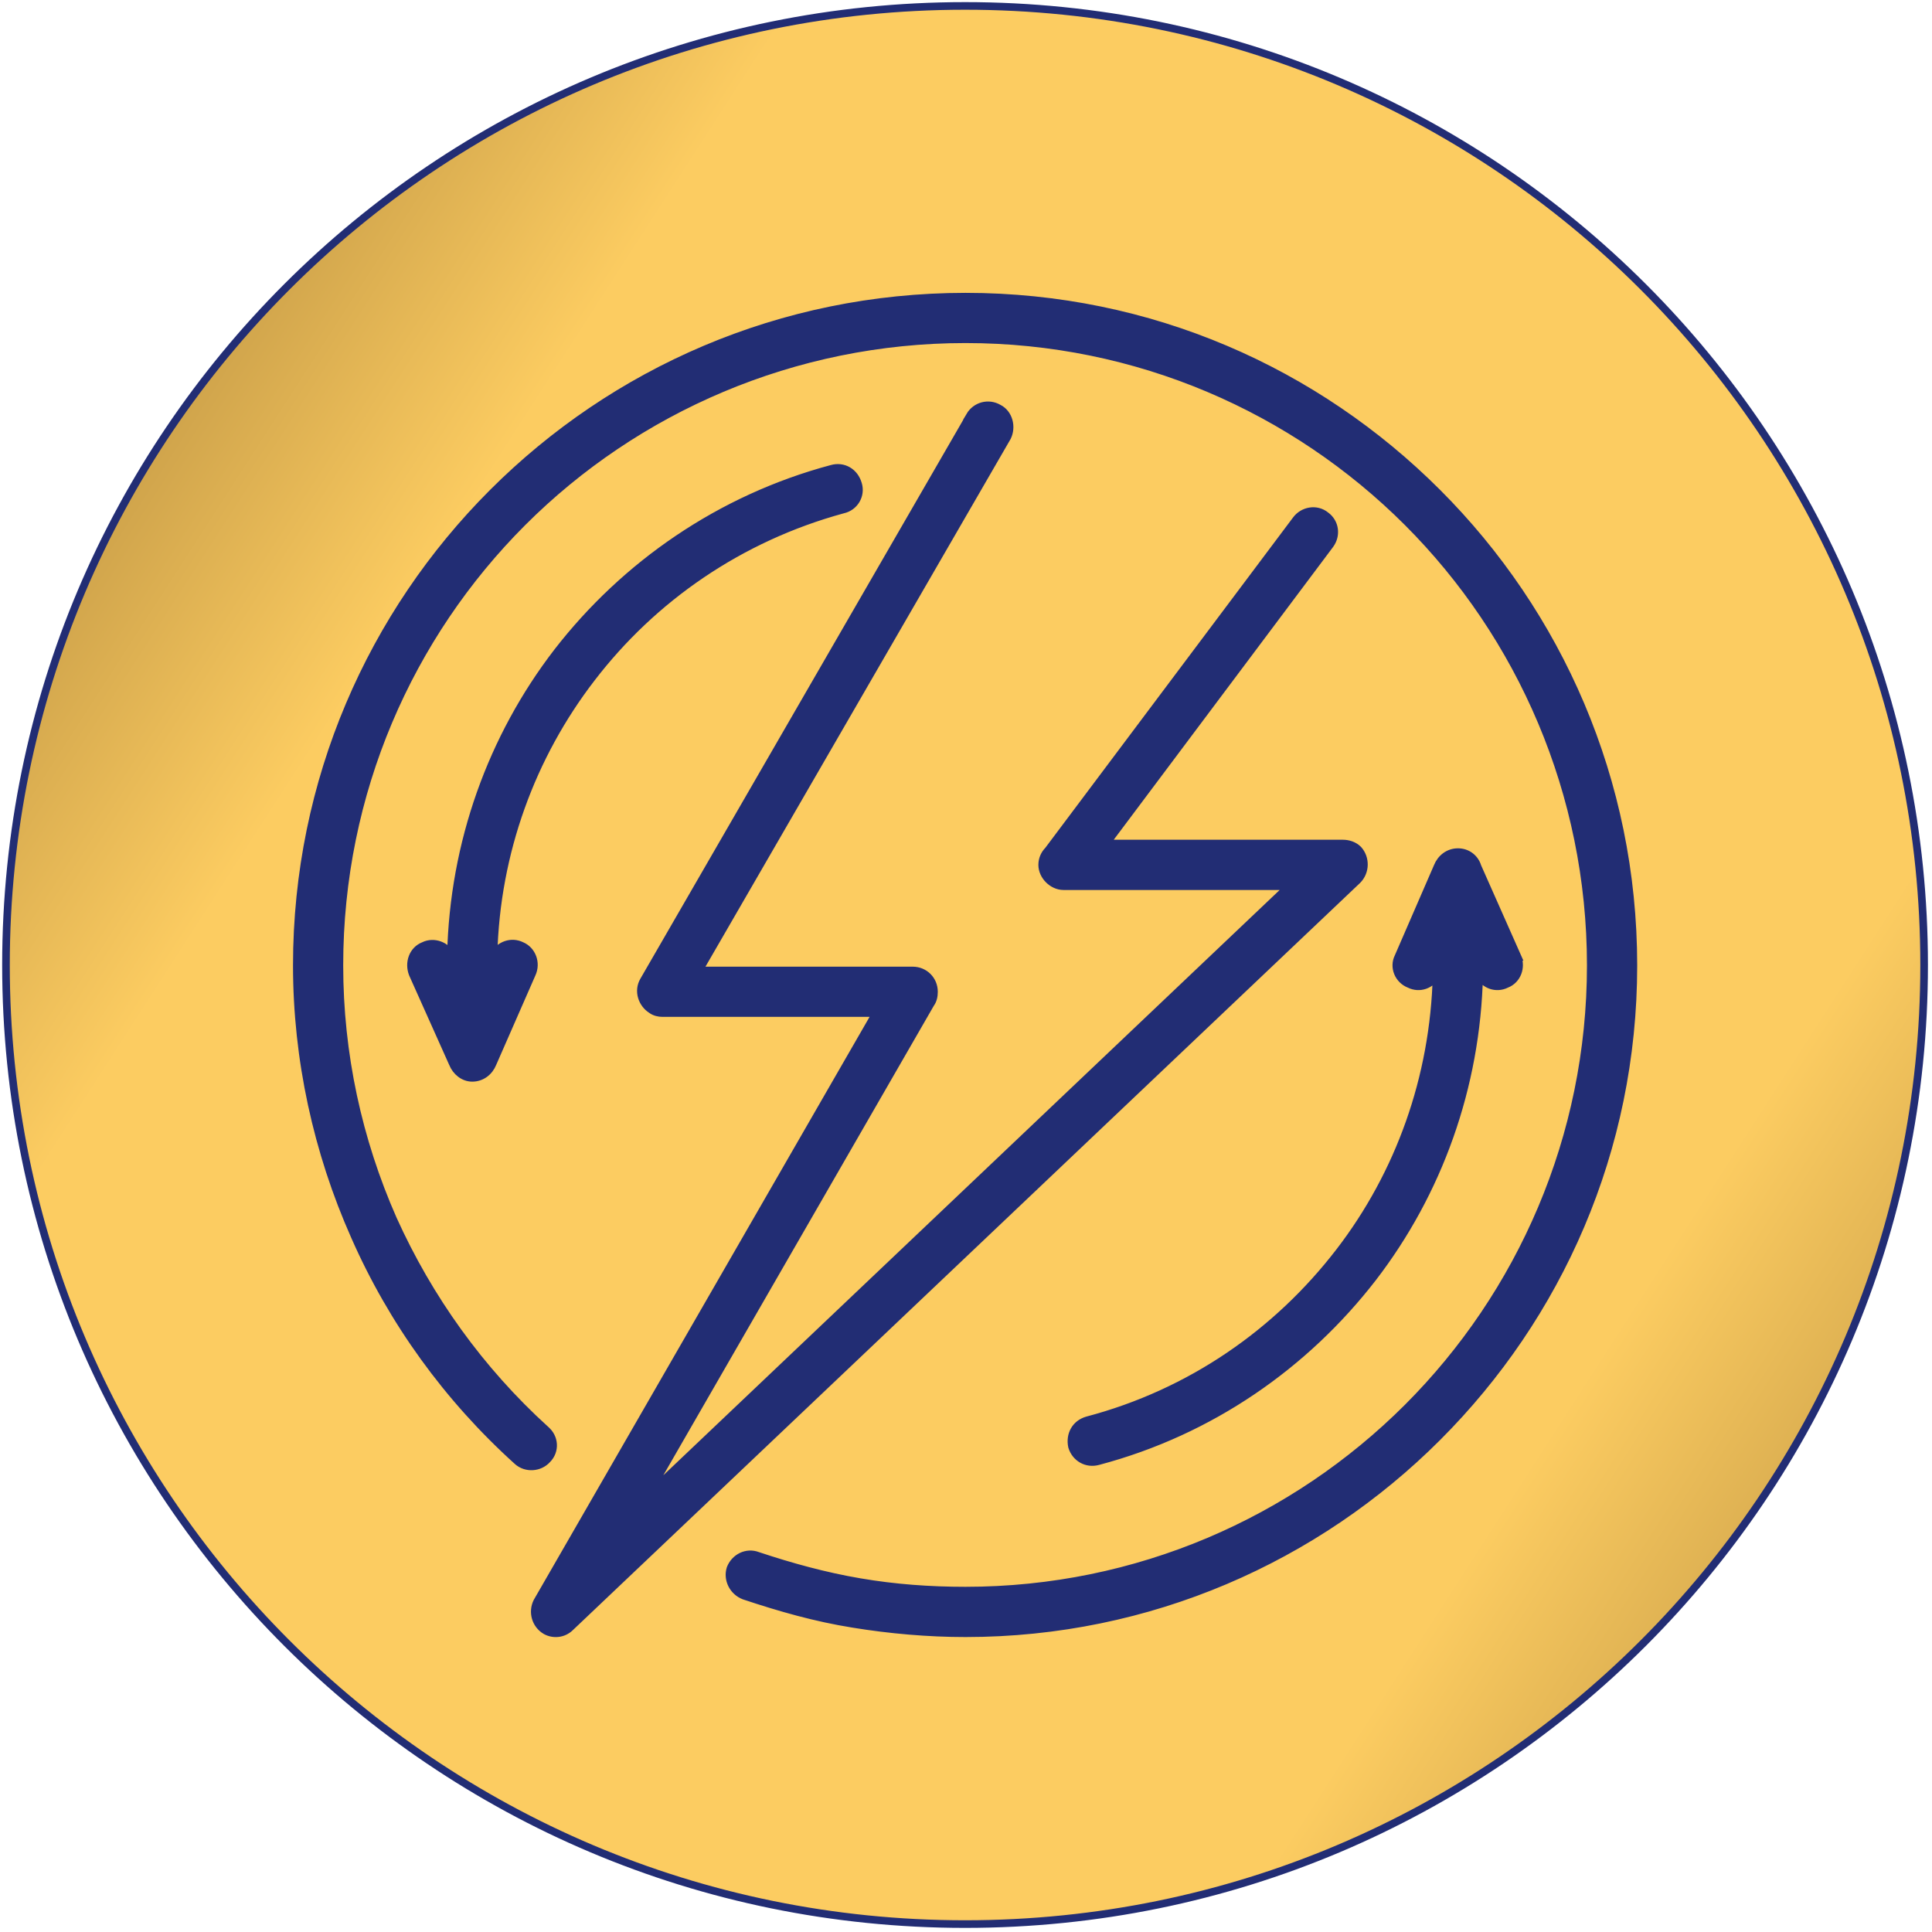 <svg width="388" height="388" viewBox="0 0 388 388" fill="none" xmlns="http://www.w3.org/2000/svg">
<path d="M193.81 386.41C300.186 386.41 386.42 300.176 386.42 193.8C386.42 87.425 300.186 1.19 193.81 1.19C87.435 1.19 1.2 87.425 1.2 193.8C1.2 300.176 87.435 386.41 193.81 386.41Z" fill="url(#paint0_linear_815_46)"/>
<path d="M109.56 287.11C111.44 288.65 111.61 291.39 109.9 293.1C108.36 294.81 105.62 294.98 103.91 293.44C89.88 280.78 78.76 265.38 71.24 248.28C63.71 231.34 59.61 212.7 59.61 193.88C59.61 156.76 74.66 123.23 98.96 98.93C123.25 74.64 156.78 59.58 193.91 59.58C231.04 59.58 264.39 74.63 288.68 98.93C312.97 123.22 328.03 156.75 328.03 193.88C328.03 231.01 312.98 264.36 288.68 288.65C264.39 312.94 230.86 328 193.91 328C186.38 328 178.68 327.32 171.33 326.12C163.8 324.92 156.62 322.87 149.43 320.47C147.21 319.61 146.01 317.22 146.69 315C147.55 312.78 149.94 311.58 152.16 312.43C158.83 314.65 165.67 316.54 172.69 317.73C179.7 318.93 186.72 319.44 193.9 319.44C228.46 319.44 259.93 305.41 282.69 282.66C305.44 259.91 319.47 228.43 319.47 193.87C319.47 159.31 305.44 127.66 282.69 104.91C259.94 82.16 228.46 68.13 193.9 68.13C159.34 68.13 127.69 82.16 104.94 104.91C82.19 127.66 68.16 159.14 68.16 193.87C68.16 211.66 71.92 228.94 78.94 244.85C86.13 260.76 96.39 275.13 109.56 287.1V287.11ZM304.75 192.17C305.61 194.22 304.75 196.79 302.53 197.64C300.48 198.67 298.08 197.81 297.06 195.76C296.55 218.34 288.85 239.55 275.68 256.66C262.17 274.11 243.18 287.45 220.59 293.44C218.19 294.12 215.97 292.76 215.29 290.53C214.78 288.13 215.97 285.91 218.37 285.23C239.07 279.76 256.52 267.61 269.01 251.36C280.99 235.79 288 216.46 288.51 195.76C287.48 197.81 285.09 198.67 283.04 197.64C280.82 196.78 279.79 194.22 280.82 192.17L288.69 174.04C289.37 172.33 290.91 171.13 292.8 171.13C294.69 171.13 296.22 172.33 296.73 174.04L304.77 192.17H304.75ZM99.12 191.82C100.32 189.77 102.71 188.91 104.77 189.94C106.82 190.8 107.85 193.36 106.82 195.59L98.95 213.55C98.27 215.26 96.73 216.46 94.84 216.46C93.13 216.46 91.59 215.26 90.91 213.55L82.87 195.59C82.01 193.37 82.87 190.8 85.09 189.94C87.14 188.91 89.71 189.94 90.56 191.82C91.07 169.24 98.77 148.03 111.94 130.92C125.45 113.47 144.61 100.13 167.03 94.14C169.43 93.46 171.65 94.82 172.33 97.22C173.01 99.44 171.65 101.84 169.25 102.35C148.55 108 131.1 120.14 118.78 136.22C106.8 151.79 99.62 171.12 99.11 191.82H99.12ZM194.75 83.53C195.95 81.48 198.51 80.79 200.57 81.99C202.62 83.02 203.31 85.75 202.28 87.81L140.35 194.9H183.29C185.69 194.9 187.57 196.78 187.57 199.18C187.57 200.04 187.4 200.89 186.89 201.58L129.92 300.46L258.91 177.97H213.58C211.36 177.97 209.3 175.92 209.3 173.69C209.3 172.49 209.81 171.47 210.5 170.78L260.28 104.4C261.65 102.52 264.39 102 266.27 103.54C268.15 104.91 268.49 107.47 267.13 109.36L222.14 169.41H269.7C270.73 169.41 271.92 169.75 272.78 170.61C274.32 172.32 274.32 175.06 272.61 176.77L114.54 326.8C113.17 328.17 111.12 328.34 109.58 327.48C107.53 326.28 106.84 323.72 107.87 321.66L175.96 203.45H133.02C132.34 203.45 131.48 203.28 130.8 202.77C128.92 201.57 128.06 199.01 129.26 196.95L194.78 83.53H194.75Z" fill="#222D74"/>
<path d="M193.81 386.41C300.186 386.41 386.42 300.176 386.42 193.8C386.42 87.425 300.186 1.19 193.81 1.19C87.435 1.19 1.2 87.425 1.2 193.8C1.2 300.176 87.435 386.41 193.81 386.41Z" stroke="#222D74" stroke-width="1.53" stroke-miterlimit="10"/>
<path d="M109.56 287.11C111.44 288.65 111.61 291.39 109.9 293.1C108.36 294.81 105.62 294.98 103.91 293.44C89.88 280.78 78.76 265.38 71.24 248.28C63.71 231.34 59.61 212.7 59.61 193.88C59.61 156.76 74.66 123.23 98.96 98.93C123.25 74.64 156.78 59.58 193.91 59.58C231.04 59.58 264.39 74.63 288.68 98.93C312.97 123.22 328.03 156.75 328.03 193.88C328.03 231.01 312.98 264.36 288.68 288.65C264.39 312.94 230.86 328 193.91 328C186.38 328 178.68 327.32 171.33 326.12C163.8 324.92 156.62 322.87 149.43 320.47C147.21 319.61 146.01 317.22 146.69 315C147.55 312.78 149.94 311.58 152.16 312.43C158.83 314.65 165.67 316.54 172.69 317.73C179.7 318.93 186.72 319.44 193.9 319.44C228.46 319.44 259.93 305.41 282.69 282.66C305.44 259.91 319.47 228.43 319.47 193.87C319.47 159.31 305.44 127.66 282.69 104.91C259.94 82.16 228.46 68.13 193.9 68.13C159.34 68.13 127.69 82.16 104.94 104.91C82.19 127.66 68.16 159.14 68.16 193.87C68.16 211.66 71.92 228.94 78.94 244.85C86.13 260.76 96.39 275.13 109.56 287.1V287.11ZM304.75 192.17C305.61 194.22 304.75 196.79 302.53 197.64C300.48 198.67 298.08 197.81 297.06 195.76C296.55 218.34 288.85 239.55 275.68 256.66C262.17 274.11 243.18 287.45 220.59 293.44C218.19 294.12 215.97 292.76 215.29 290.53C214.78 288.13 215.97 285.91 218.37 285.23C239.07 279.76 256.52 267.61 269.01 251.36C280.99 235.79 288 216.46 288.51 195.76C287.48 197.81 285.09 198.67 283.04 197.64C280.82 196.78 279.79 194.22 280.82 192.17L288.69 174.04C289.37 172.33 290.91 171.13 292.8 171.13C294.69 171.13 296.22 172.33 296.73 174.04L304.77 192.17H304.75ZM99.12 191.82C100.32 189.77 102.71 188.91 104.77 189.94C106.82 190.8 107.85 193.36 106.82 195.59L98.95 213.55C98.27 215.26 96.73 216.46 94.84 216.46C93.13 216.46 91.59 215.26 90.91 213.55L82.87 195.59C82.01 193.37 82.87 190.8 85.09 189.94C87.14 188.91 89.71 189.94 90.56 191.82C91.07 169.24 98.77 148.03 111.94 130.92C125.45 113.47 144.61 100.13 167.03 94.14C169.43 93.46 171.65 94.82 172.33 97.22C173.01 99.44 171.65 101.84 169.25 102.35C148.55 108 131.1 120.14 118.78 136.22C106.8 151.79 99.62 171.12 99.11 191.82H99.12ZM194.75 83.53C195.95 81.48 198.51 80.79 200.57 81.99C202.62 83.02 203.31 85.75 202.28 87.81L140.35 194.9H183.29C185.69 194.9 187.57 196.78 187.57 199.18C187.57 200.04 187.4 200.89 186.89 201.58L129.92 300.46L258.91 177.97H213.58C211.36 177.97 209.3 175.92 209.3 173.69C209.3 172.49 209.81 171.47 210.5 170.78L260.28 104.4C261.65 102.52 264.39 102 266.27 103.54C268.15 104.91 268.49 107.47 267.13 109.36L222.14 169.41H269.7C270.73 169.41 271.92 169.75 272.78 170.61C274.32 172.32 274.32 175.06 272.61 176.77L114.54 326.8C113.17 328.17 111.12 328.34 109.58 327.48C107.53 326.28 106.84 323.72 107.87 321.66L175.96 203.45H133.02C132.34 203.45 131.48 203.28 130.8 202.77C128.92 201.57 128.06 199.01 129.26 196.95L194.78 83.53H194.75Z" stroke="#222D74" stroke-width="1.53" stroke-miterlimit="10"/>
<defs>
<linearGradient id="paint0_linear_815_46" x1="-350.57" y1="-157.42" x2="730.23" y2="539.87" gradientUnits="userSpaceOnUse">
<stop offset="0.02" stop-color="#CA842A"/>
<stop offset="0.18" stop-color="#9B6A26"/>
<stop offset="0.27" stop-color="#805C24"/>
<stop offset="0.4" stop-color="#FCCC61"/>
<stop offset="0.62" stop-color="#FCCC61"/>
<stop offset="0.76" stop-color="#805C24"/>
<stop offset="0.81" stop-color="#FCCC61"/>
<stop offset="0.95" stop-color="#CA842A"/>
</linearGradient>
</defs>
</svg>
